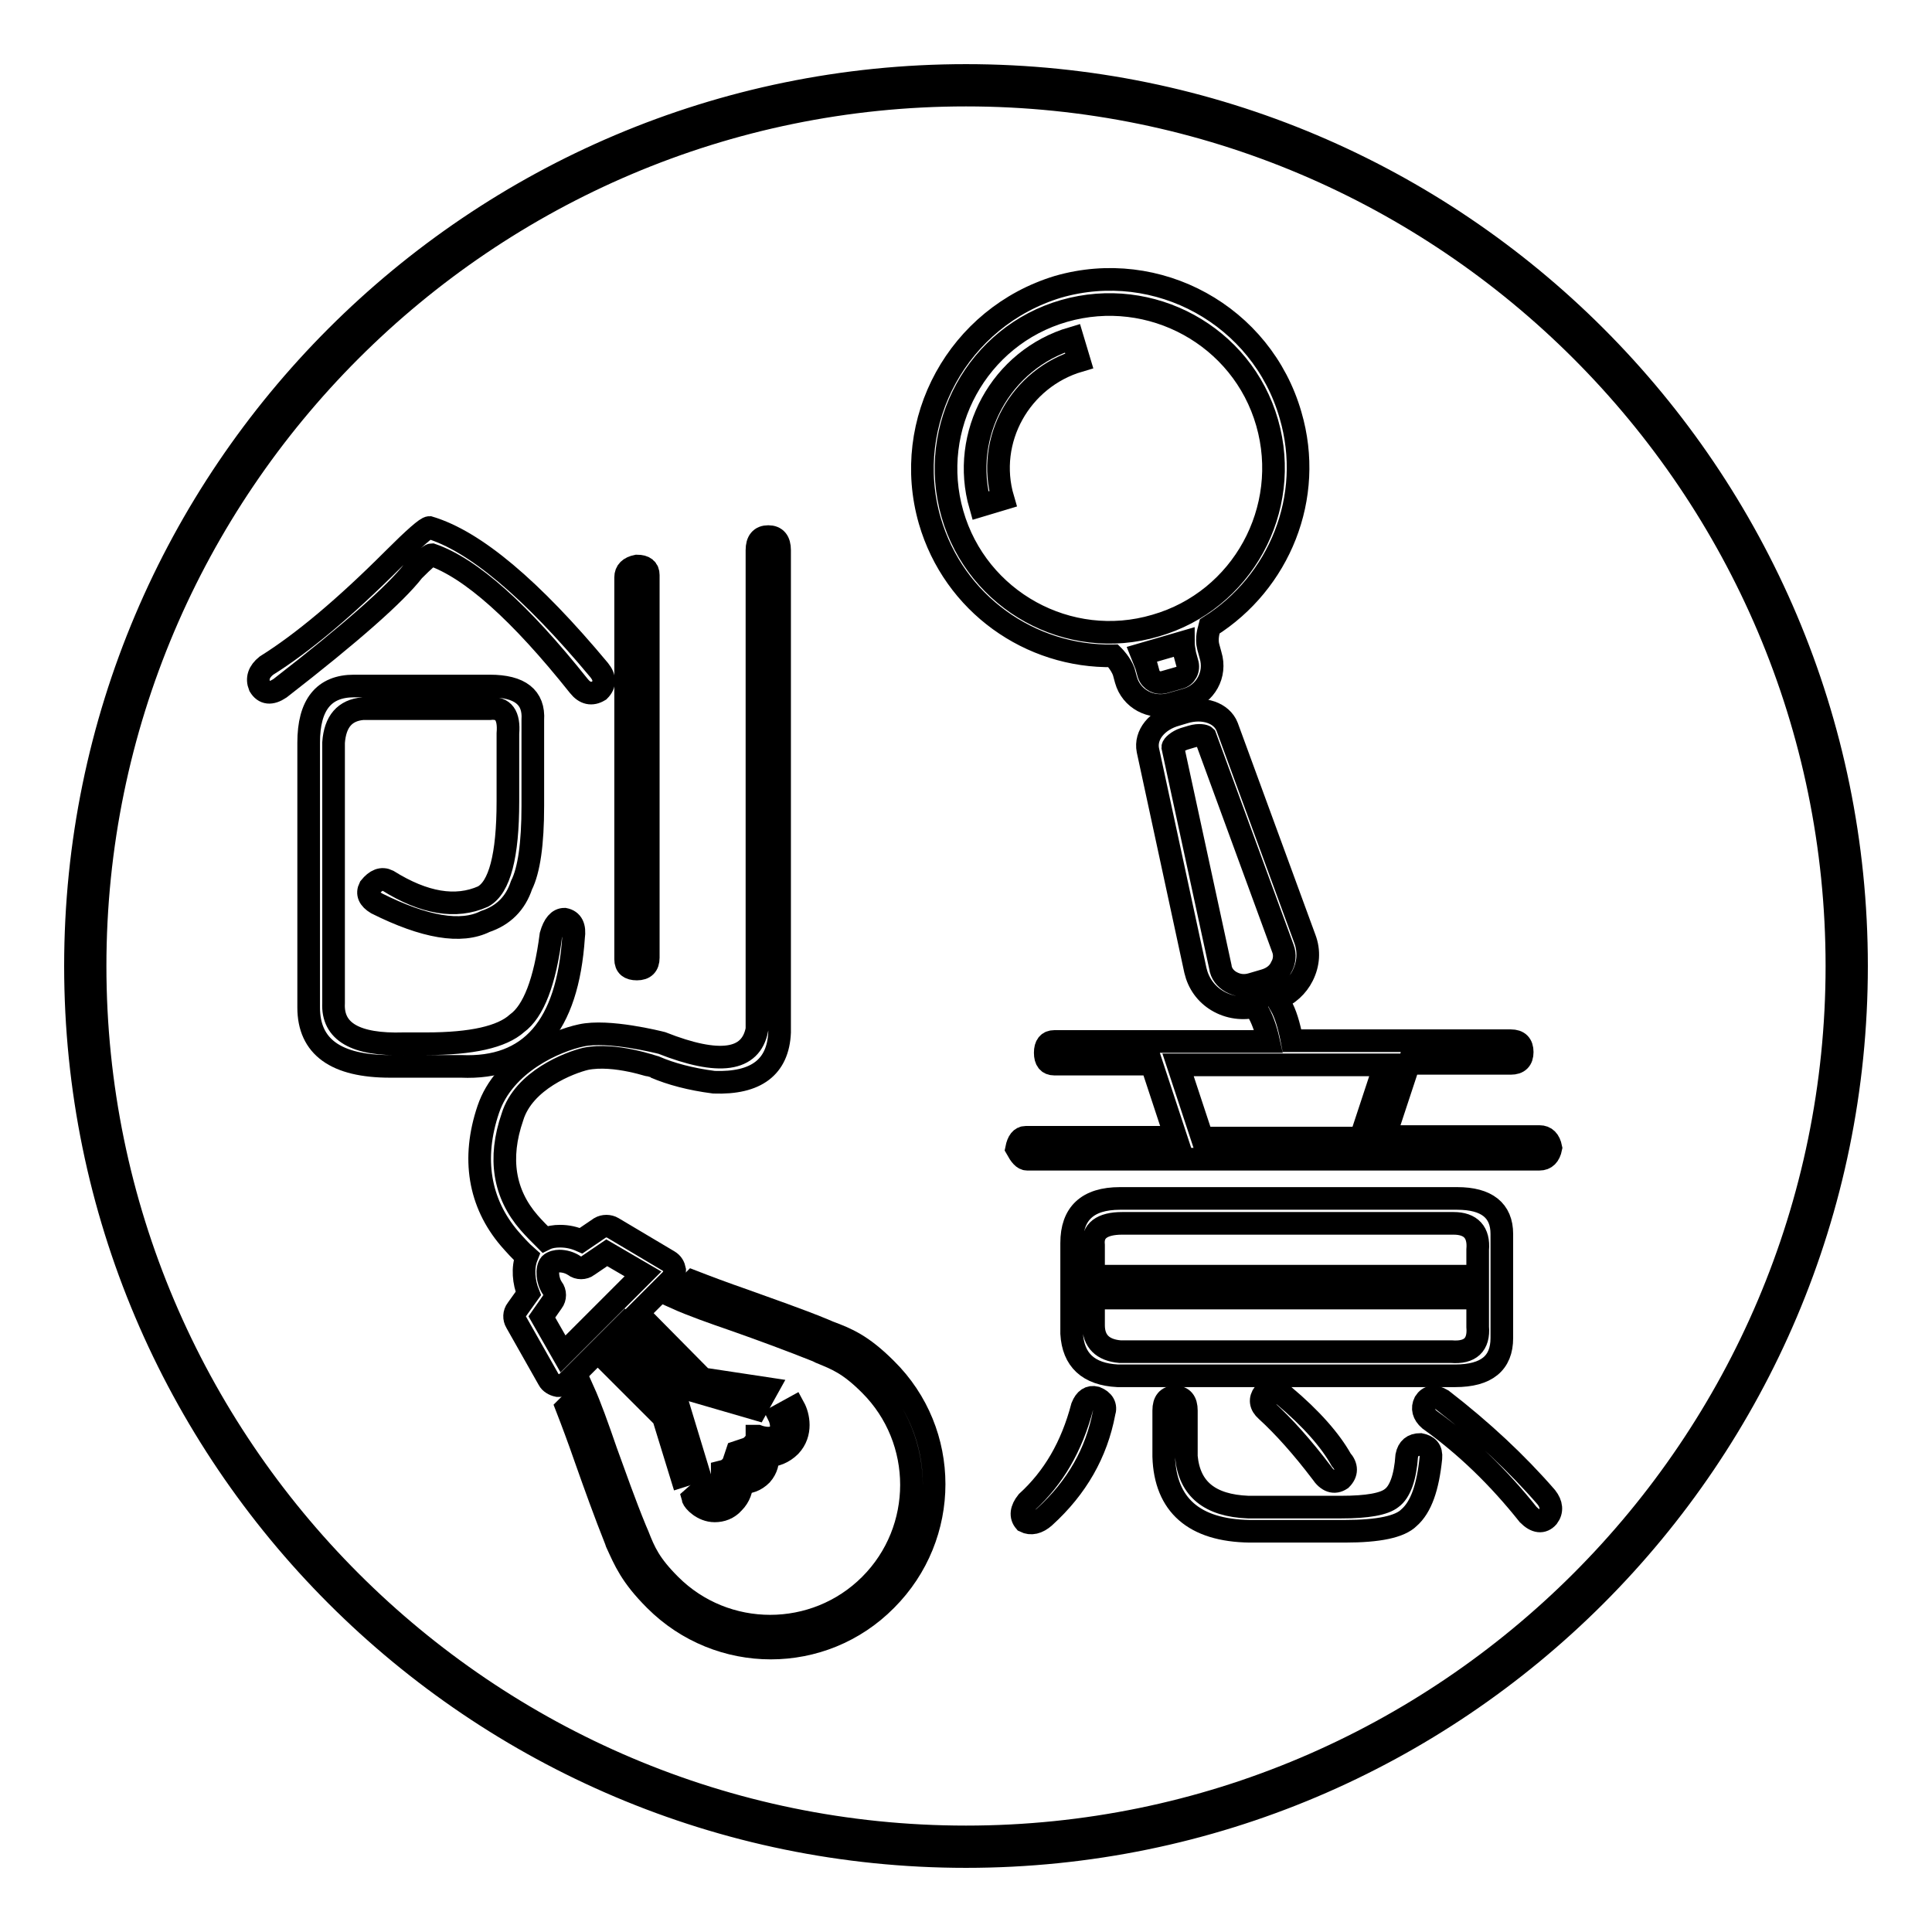<?xml version="1.0" encoding="utf-8"?>
<!-- Svg Vector Icons : http://www.onlinewebfonts.com/icon -->
<!DOCTYPE svg PUBLIC "-//W3C//DTD SVG 1.1//EN" "http://www.w3.org/Graphics/SVG/1.1/DTD/svg11.dtd">
<svg version="1.1" xmlns="http://www.w3.org/2000/svg" xmlns:xlink="http://www.w3.org/1999/xlink" x="0px" y="0px" viewBox="0 0 256 256" enable-background="new 0 0 256 256" xml:space="preserve">
<g><g><path stroke-width="3" fill-opacity="0" stroke="#000000"  d="M128,246c-65.1,0-118-52.9-118-118C10,62.9,62.9,10,128,10c65.1,0,118,52.9,118,118C246,193.1,193.1,246,128,246z M128,12.6C64.4,12.6,12.6,64.4,12.6,128S64.4,243.4,128,243.4S243.4,191.6,243.4,128S191.6,12.6,128,12.6z"/><path stroke-width="3" fill-opacity="0" stroke="#000000"  d="M94.7,200.2c0.9,0,1.8-0.3,2.5-1.1c0.8-0.8,1.1-1.8,1.1-2.7c0.9,0.1,1.8-0.2,2.6-1c0.7-0.8,0.9-1.7,0.8-2.5c1,0,2.1-0.4,3-1.3c1.6-1.7,1.1-4,0.5-5.1l-2,1.1c0,0,0.8,1.6-0.1,2.5l0,0c-0.9,0.9-2.7,0.2-2.7,0.2l-0.1,0c0,0.4-0.2,0.8-0.6,1.2c-0.2,0.2-0.5,0.4-0.8,0.5l0,0c0,0,0.8,1.1,0.2,1.7c-0.5,0.6-1.8-0.2-1.8-0.2l0,0c-0.1,0.3-0.2,0.6-0.5,0.9c-0.4,0.4-0.7,0.5-1.1,0.6l0,0.1c0,0,0.8,1.3-0.1,2.2c-0.3,0.3-0.6,0.4-0.8,0.4c-0.5,0-1.1-0.5-1.3-0.7l-1.7,1.5C91.9,198.9,93.1,200.2,94.7,200.2z"/><path stroke-width="3" fill-opacity="0" stroke="#000000"  d="M86.8,212c8.5,8.5,22.2,8.5,30.6,0l0,0c8.5-8.5,8.5-22.2,0-30.6c-3.2-3.2-5.2-4-7.6-4.9l-0.7-0.3l0,0c-3.4-1.4-7.2-2.7-10.5-3.9c-2.6-0.9-5-1.8-6.8-2.5l-2.2,2.2c2,0.9,4.8,1.9,8,3c3.4,1.2,7.2,2.6,10.7,4l0,0l0.4,0.2c2.2,0.9,3.8,1.5,6.6,4.3c7.3,7.3,7.3,19.2,0,26.5l0,0c-7.3,7.3-19.2,7.3-26.5,0c-2.7-2.7-3.4-4.3-4.3-6.6l-0.3-0.7l0,0c-1.4-3.4-2.7-7.1-3.9-10.4c-1.1-3.2-2.1-6-3-8l-2.2,2.2c0.7,1.8,1.6,4.2,2.5,6.8c1.2,3.4,2.6,7.3,4,10.8l0,0l0.1,0.3C82.8,206.8,83.6,208.8,86.8,212z"/><path stroke-width="3" fill-opacity="0" stroke="#000000"  d="M54.8,75.6c1.4-1.4,2.2-2.1,2.4-2.1c5.2,1.8,11.7,7.6,19.5,17.4c0.8,1,1.7,1.2,2.7,0.6c0.8-0.8,0.8-1.7,0-2.7c-9-10.8-16.5-17.1-22.5-18.9c-0.4,0-2,1.4-4.8,4.2c-6.4,6.4-12,11.1-16.8,14.1c-1,0.8-1.3,1.7-0.9,2.7c0.6,1,1.5,1.1,2.7,0.3C46.5,83.9,52.4,78.7,54.8,75.6z"/><path stroke-width="3" fill-opacity="0" stroke="#000000"  d="M84.4,128.4c1,0,1.5-0.5,1.5-1.5V76.2c0-0.8-0.5-1.2-1.5-1.2c-1,0.2-1.5,0.7-1.5,1.5v50.6C82.9,128,83.4,128.4,84.4,128.4z"/><path stroke-width="3" fill-opacity="0" stroke="#000000"  d="M76,124.2c0.2-1.4-0.2-2.2-1.2-2.4c-0.8,0-1.4,0.7-1.8,2.1c-0.8,6.2-2.3,10.1-4.5,11.7c-2,1.8-6,2.7-12,2.7h-3c-6.4,0.2-9.5-1.6-9.3-5.4V98.4c0.2-2.8,1.5-4.3,3.9-4.5h16.8c1.8-0.2,2.6,0.9,2.4,3.3v9c0,7.2-1.1,11.4-3.3,12.6c-3.6,1.6-7.8,0.9-12.6-2.1c-0.8-0.4-1.6-0.1-2.4,0.9c-0.4,0.8-0.1,1.5,0.9,2.1c6.4,3.2,11.2,4,14.4,2.4c2.4-0.8,4-2.4,4.8-4.8c1-2,1.5-5.5,1.5-10.5V95.4c0.2-3-1.7-4.5-5.7-4.5h-18c-4,0-6,2.5-6,7.5v35.1c0,5.2,3.6,7.8,10.8,7.8h9.4C70.3,141.7,75.2,136,76,124.2z"/><path stroke-width="3" fill-opacity="0" stroke="#000000"  d="M77.6,140.3c3.9-0.8,9.1,1.1,9.2,1.1l0,0c2.1,0.9,4.7,1.6,7.8,2c5.6,0.2,8.5-2,8.7-6.6V72.9c0-1.2-0.5-1.8-1.5-1.8c-1,0-1.5,0.6-1.5,1.8v63.5c-0.8,4.2-5,4.8-12.6,1.8c-0.4-0.1-7.1-1.8-10.7-1c-3.3,0.7-10.2,3.6-12.3,9.8c-2.2,6.5-1.2,12.4,2.8,17.1c0.7,0.8,1.5,1.7,2.3,2.4c-0.6,1.5-0.4,3.4,0.2,4.9l-1.5,2.1c-0.4,0.5-0.4,1.2-0.1,1.7l4.3,7.6c0.2,0.4,0.7,0.7,1.2,0.8c0.1,0,0.1,0,0.2,0c0.4,0,0.8-0.2,1.1-0.5l4-4l8.7,8.7l2.4,7.8l2.2-0.7l-2.7-8.9l-8.6-8.9l1.6-1.6l8.8,8.7l8.6,2.5l1.5-2.7l-8.6-1.3l-8.6-8.7l4.4-4.4c0.3-0.3,0.5-0.8,0.5-1.3c-0.1-0.5-0.3-0.9-0.8-1.2l-7.4-4.4c-0.5-0.3-1.2-0.3-1.7,0l-2.5,1.7c-0.9-0.4-1.8-0.6-2.8-0.6c-0.7,0-1.4,0.1-2,0.4c-0.7-0.7-1.5-1.5-2.1-2.2c-3.3-3.8-4.1-8.5-2.2-14C69.4,143.1,75.5,140.8,77.6,140.3z M73.2,172.5c0.4-0.5,0.4-1.3,0-1.8c-0.7-1-0.8-2.6-0.3-3.2c0.3-0.3,0.9-0.4,1.2-0.4c0.7,0,1.4,0.2,2,0.6c0.5,0.4,1.3,0.4,1.8,0l2.5-1.7l4.8,2.8l-10.6,10.6l-2.8-4.9L73.2,172.5z"/><path stroke-width="3" fill-opacity="0" stroke="#000000"  d="M188.2,191.4c-1,0-1.6,0.5-1.8,1.5c-0.2,2.9-0.9,4.8-2,5.6c-1,0.8-3.2,1.2-6.7,1.2h-12.3c-5.1-0.2-7.8-2.4-8.2-6.7v-6.1c0-1.2-0.5-1.8-1.5-1.8c-1,0-1.5,0.6-1.5,1.8v6.1c0.2,6.4,4,9.8,11.4,9.9h12.6c4.5,0,7.3-0.6,8.5-1.8c1.6-1.4,2.5-4,2.9-7.9C189.7,192.1,189.2,191.6,188.2,191.4z"/><path stroke-width="3" fill-opacity="0" stroke="#000000"  d="M204.9,198.4c-3.9-4.5-8.5-8.8-13.8-12.9c-1-0.6-1.8-0.5-2.3,0.3c-0.4,0.8-0.2,1.6,0.6,2.3c4.9,3.5,9.2,7.7,13.1,12.6c1,1,1.9,1.1,2.6,0.3C205.7,200.2,205.6,199.3,204.9,198.4z"/><path stroke-width="3" fill-opacity="0" stroke="#000000"  d="M170.1,184.9c-1-0.6-1.9-0.7-2.6-0.3c-0.6,0.8-0.5,1.6,0.3,2.3c2.3,2.1,4.8,4.9,7.3,8.2c0.8,1.2,1.7,1.5,2.6,0.9c0.8-0.8,0.8-1.7,0-2.6C176.3,190.9,173.8,188,170.1,184.9z"/><path stroke-width="3" fill-opacity="0" stroke="#000000"  d="M145.2,185.2c-0.8-0.2-1.4,0.2-1.8,1.2c-1.4,5.3-3.8,9.4-7.3,12.6c-0.8,1-0.9,1.9-0.3,2.6c0.8,0.4,1.7,0.2,2.6-0.6c4.3-3.9,6.9-8.5,7.9-13.8C146.6,186.3,146.2,185.6,145.2,185.2z"/><path stroke-width="3" fill-opacity="0" stroke="#000000"  d="M136.1,153.6H204c0.8,0,1.3-0.5,1.5-1.5c-0.2-1-0.7-1.5-1.5-1.5h-20.5l3.2-9.7h13.5c1,0,1.5-0.5,1.5-1.5c0-1-0.5-1.5-1.5-1.5h-29c-0.4-2.1-0.9-3.7-1.5-4.7c-0.2-0.3-0.3-0.6-0.5-0.8c1.5-0.6,2.7-1.7,3.4-3.1c0.8-1.6,0.9-3.3,0.3-4.9l-10.3-28.1c-0.7-1.8-3.1-2.7-5.7-1.9l-1,0.3c-2.6,0.7-4.2,2.7-3.8,4.7l6.3,29.2c0.4,1.7,1.4,3.1,2.9,4c1.5,0.9,3.4,1.2,5.2,0.7c0,0.2,0.1,0.4,0.1,0.6c0.6,1,1.1,2.3,1.5,4.1h-28.4c-0.8,0-1.2,0.5-1.2,1.5c0,1,0.4,1.5,1.2,1.5h12.9l3.2,9.7h-19.9c-0.6,0-1,0.5-1.2,1.5C135.2,153.1,135.6,153.6,136.1,153.6z M163.1,130.1c-0.7-0.4-1.3-1.1-1.4-2L155.4,99c0-0.2,0.6-0.8,1.5-1.1l1-0.3c1-0.3,1.7-0.1,1.8,0l10.3,28.1c0.3,0.8,0.2,1.7-0.2,2.4c-0.4,0.9-1.2,1.5-2.2,1.8l-1.7,0.5C164.9,130.7,164,130.6,163.1,130.1z M183.5,141.1l-3.2,9.7h-21l-3.2-9.7H183.5z"/><path stroke-width="3" fill-opacity="0" stroke="#000000"  d="M199,177.3v-13.8c0-3.1-2-4.7-5.9-4.7h-44.7c-4.3,0-6.4,2-6.4,5.9v12c0.2,3.5,2.2,5.4,6.1,5.6h44.7C197,182.3,199,180.6,199,177.3z M148.7,162.1h43.9c2.3,0,3.4,1.2,3.2,3.5v3.5h-50.9v-4.1C144.7,163.1,146,162.1,148.7,162.1z M192.3,179.1h-43.9c-2.3-0.2-3.5-1.4-3.5-3.5V172h50.9v3.8C196,178.2,194.8,179.3,192.3,179.1z"/><path stroke-width="3" fill-opacity="0" stroke="#000000"  d="M129.9,67l3-0.9c-2.3-7.8,2.3-16,10.1-18.3l-0.9-3C132.6,47.6,127.2,57.6,129.9,67z"/><path stroke-width="3" fill-opacity="0" stroke="#000000"  d="M147.6,87c0,0,0.9,0.9,1.3,2l0.3,1.1c0.7,2.5,3.3,3.9,5.9,3.2l2.1-0.6c2.5-0.7,4-3.3,3.2-5.9l-0.3-1.1c-0.3-1.1,0.1-2.3,0.1-2.3l0.1-0.4c9.2-5.8,13.9-17.1,10.7-28c-3.8-13.2-17.6-20.8-30.8-17C127,42,119.4,55.8,123.2,69c3.2,11,13.3,18.1,24.3,17.9L147.6,87z M156.3,89.8l-2.1,0.6c-0.8,0.2-1.7-0.2-2-1.1l-0.3-1.1c-0.2-0.5-0.4-1-0.6-1.5l5.5-1.6c0,0.5,0.1,1,0.2,1.6l0.3,1.1C157.6,88.7,157.1,89.6,156.3,89.8z M126.2,68.1c-3.3-11.5,3.3-23.6,14.8-26.9c11.5-3.3,23.6,3.3,26.9,14.8c3.3,11.5-3.3,23.6-14.8,26.9C141.6,86.3,129.5,79.6,126.2,68.1z"/></g></g>
</svg>